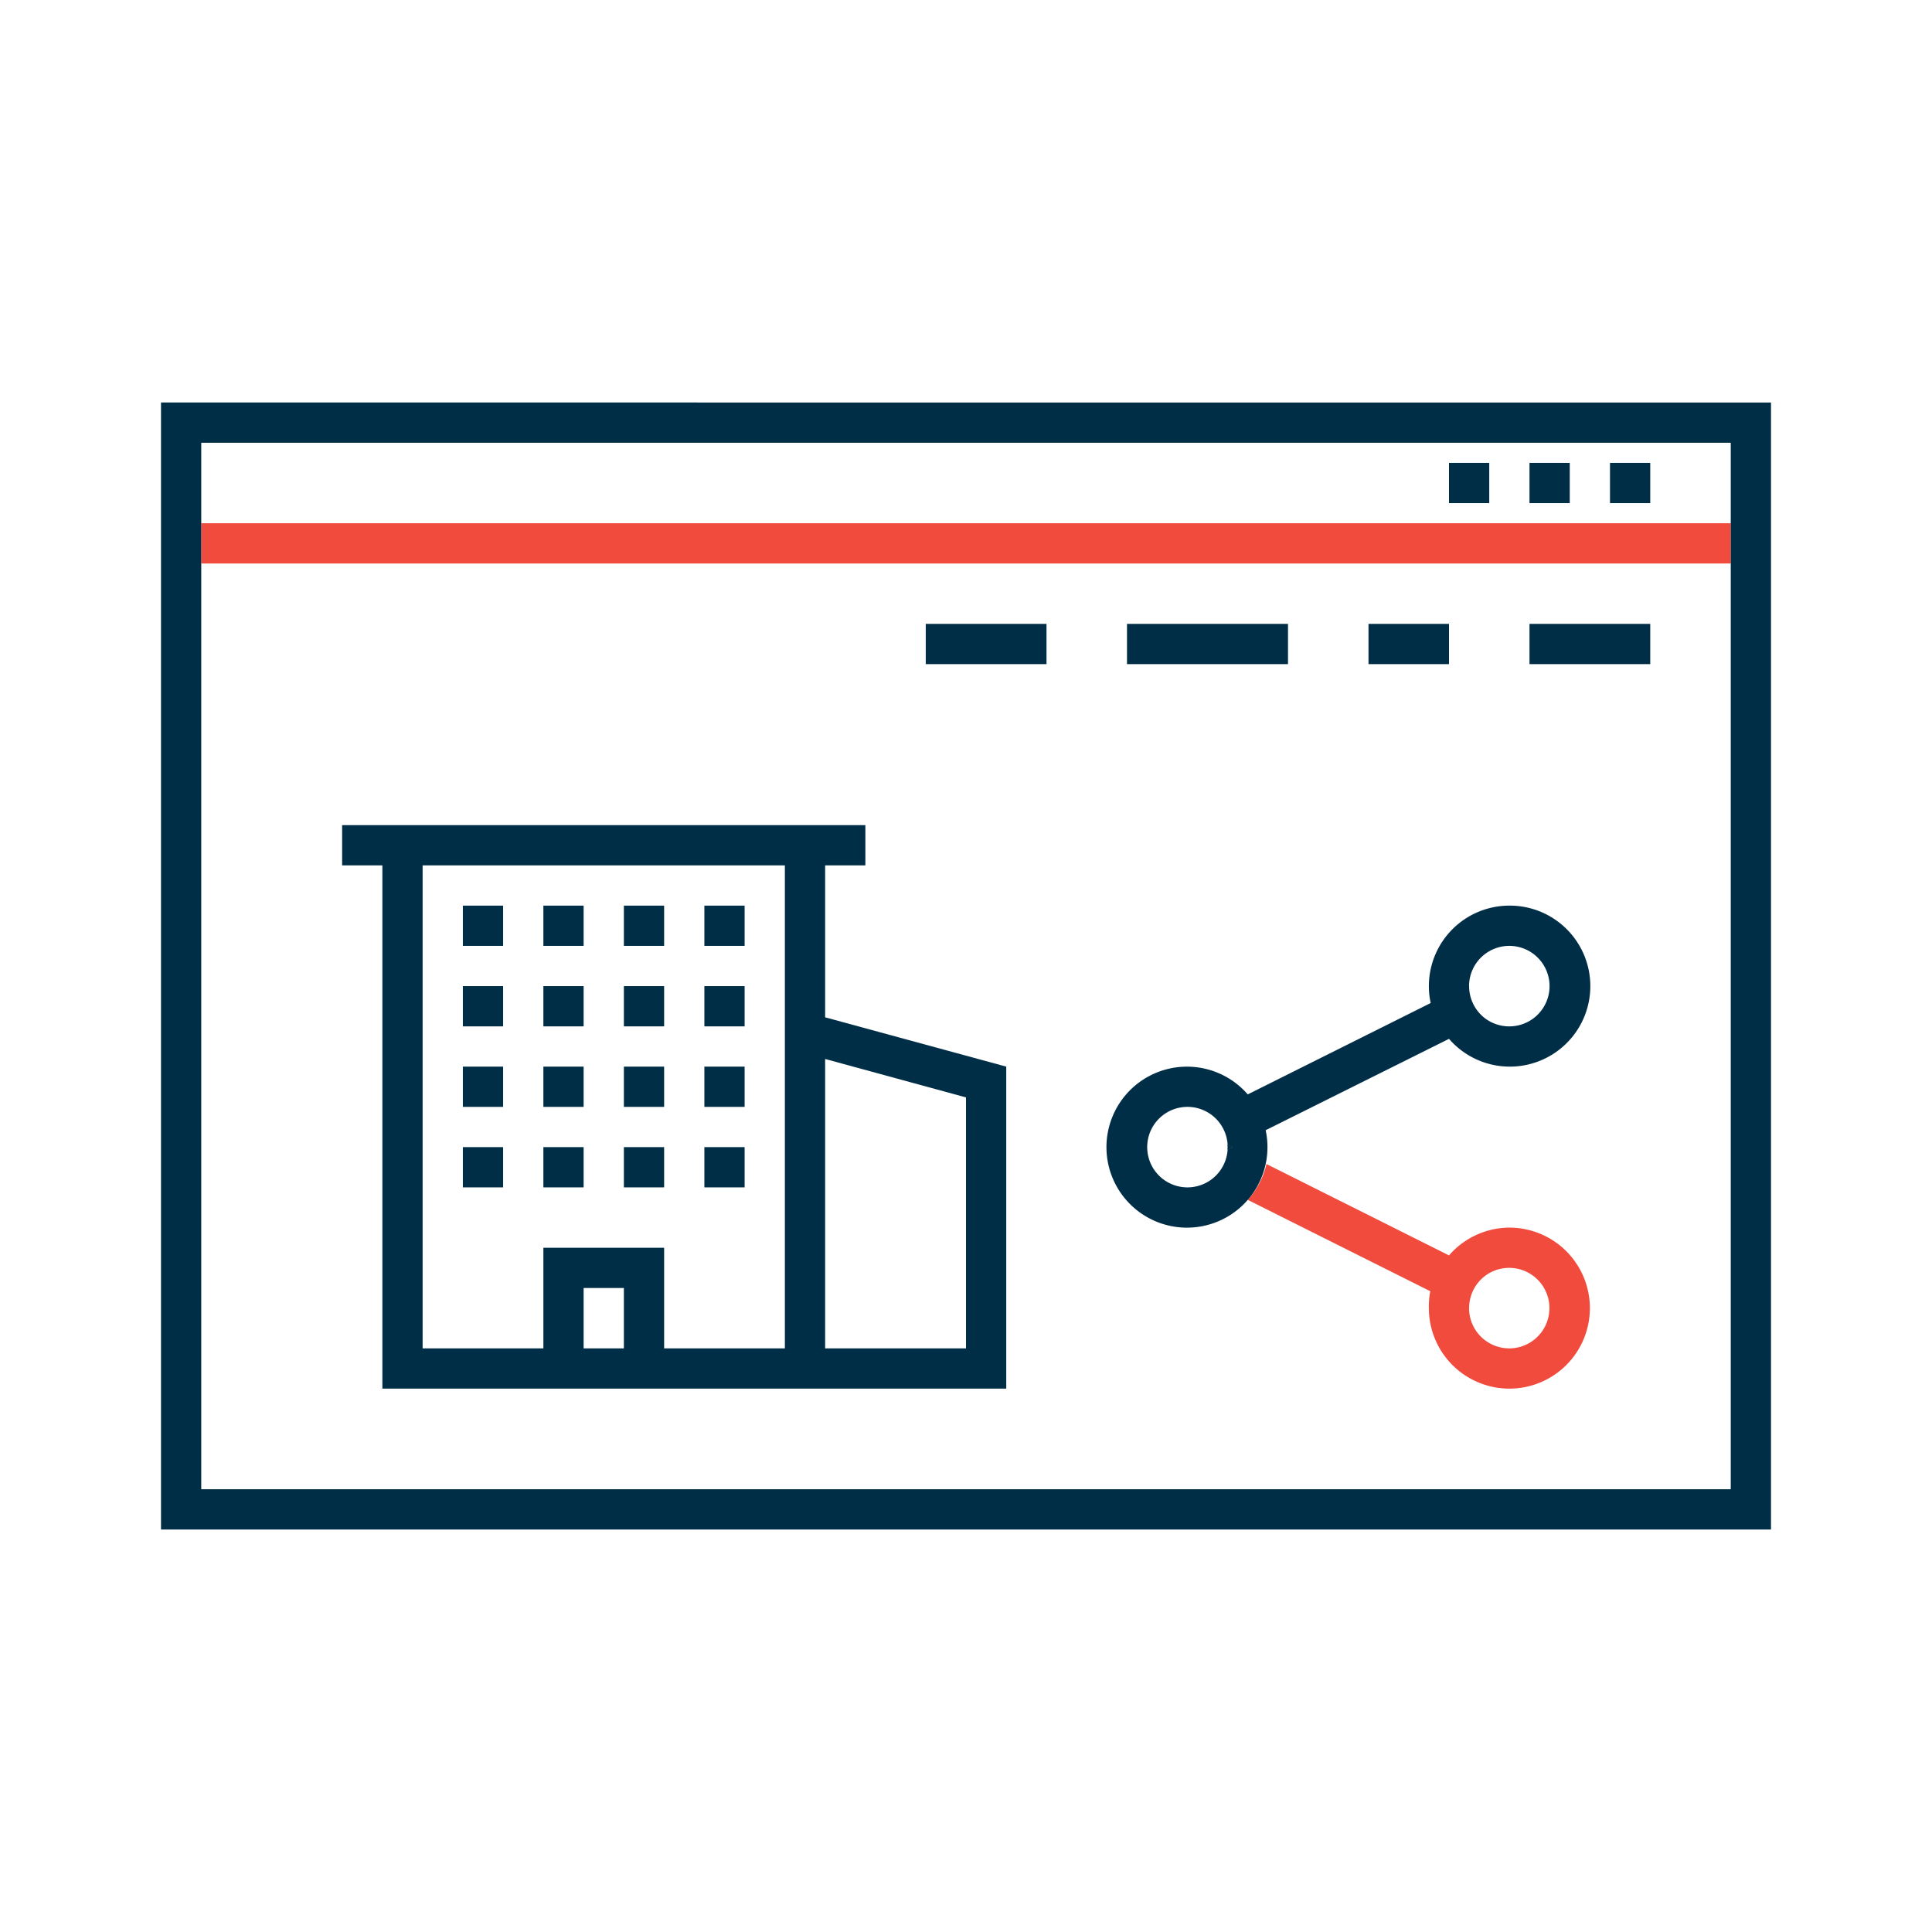 <svg xmlns="http://www.w3.org/2000/svg" viewBox="0 0 96 96"><defs><style>.cls-1{fill:#f14b3e;}.cls-2{fill:#002e47;}</style></defs><g id="Your_Icons" data-name="Your Icons"><rect class="cls-1" x="10" y="26" width="76" height="2"/><rect class="cls-2" x="80" y="23" width="2" height="2"/><rect class="cls-2" x="76" y="23" width="2" height="2"/><rect class="cls-2" x="72" y="23" width="2" height="2"/><path class="cls-2" d="M86,22V74H10V22H86m2-2H8V76H88V20Z"/><path class="cls-2" d="M41,50.55V43h2V41H17v2h2V69H50V53ZM29,67V64h2v3Zm10,0H33V62H27v5H21V43H39V67Zm9,0H41V52.62l7,1.91Z"/><rect class="cls-2" x="23" y="45" width="2" height="2"/><rect class="cls-2" x="27" y="45" width="2" height="2"/><rect class="cls-2" x="31" y="45" width="2" height="2"/><rect class="cls-2" x="35" y="45" width="2" height="2"/><rect class="cls-2" x="23" y="49" width="2" height="2"/><rect class="cls-2" x="27" y="49" width="2" height="2"/><rect class="cls-2" x="31" y="49" width="2" height="2"/><rect class="cls-2" x="35" y="49" width="2" height="2"/><rect class="cls-2" x="23" y="53" width="2" height="2"/><rect class="cls-2" x="27" y="53" width="2" height="2"/><rect class="cls-2" x="31" y="53" width="2" height="2"/><rect class="cls-2" x="35" y="53" width="2" height="2"/><rect class="cls-2" x="23" y="57" width="2" height="2"/><rect class="cls-2" x="27" y="57" width="2" height="2"/><rect class="cls-2" x="31" y="57" width="2" height="2"/><rect class="cls-2" x="35" y="57" width="2" height="2"/><path class="cls-2" d="M61,57.12a.73.73,0,0,0,0-.24l.24.12Z"/><path class="cls-2" d="M61,56.88l.24.12-.24.12a.73.73,0,0,0,0-.24Z"/><path class="cls-1" d="M75,61a4,4,0,0,0-3,1.38l-9.07-4.54A4,4,0,0,1,62,59.62l9.07,4.54A3.86,3.86,0,0,0,71,65a4,4,0,1,0,4-4Zm0,6a2,2,0,0,1-2-1.88A.49.49,0,0,1,73,65a2,2,0,0,1,.89-1.67A2,2,0,1,1,75,67Z"/><path class="cls-2" d="M61.23,57,61,56.88a.73.73,0,0,1,0,.24Z"/><path class="cls-2" d="M75,45a4,4,0,0,0-4,4,3.86,3.86,0,0,0,.09.84L62,54.38a4,4,0,1,0,.89,3.46,4,4,0,0,0,0-1.68L72,51.62A4,4,0,1,0,75,45ZM61,57.12a2,2,0,1,1,0-.24l.24.12ZM75,51a2,2,0,0,1-1.11-.33A2,2,0,0,1,73,49a.49.49,0,0,1,0-.12A2,2,0,1,1,75,51Z"/><rect class="cls-2" x="76" y="31" width="6" height="2"/><rect class="cls-2" x="56" y="31" width="8" height="2"/><rect class="cls-2" x="68" y="31" width="4" height="2"/><rect class="cls-2" x="46" y="31" width="6" height="2"/></g></svg>